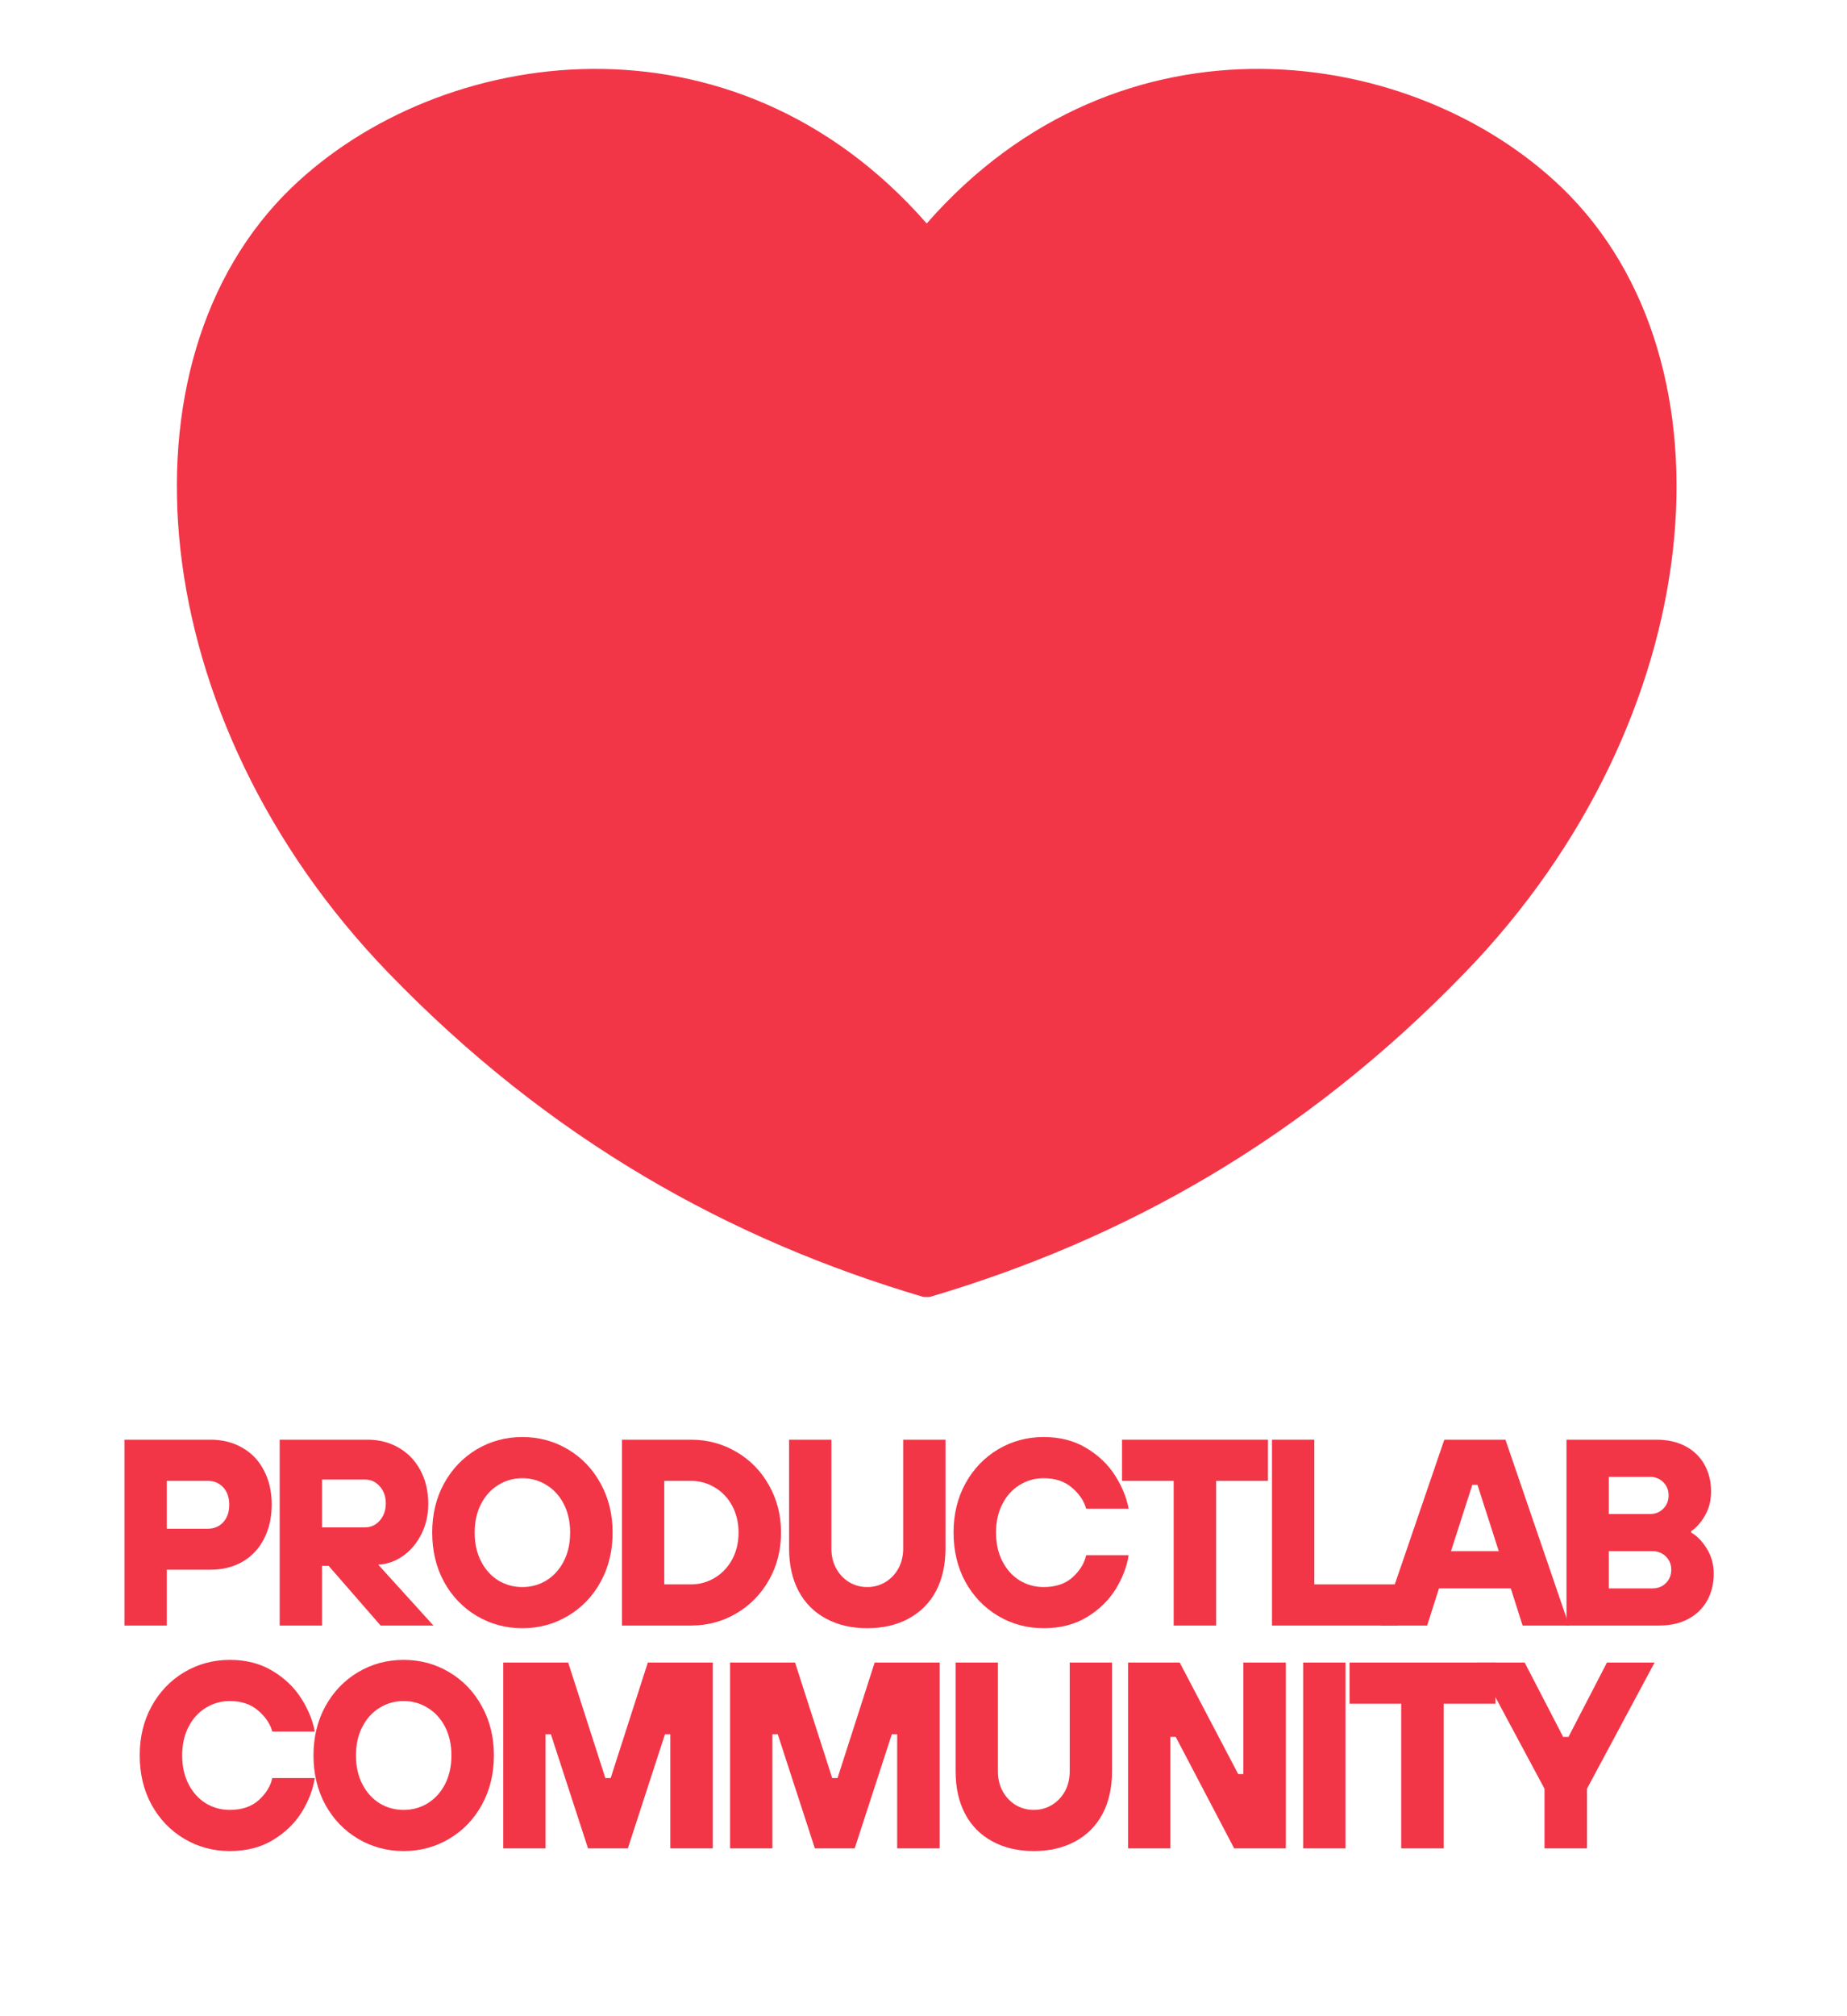<svg xmlns="http://www.w3.org/2000/svg" xmlns:xlink="http://www.w3.org/1999/xlink" width="231" zoomAndPan="magnify" viewBox="0 0 173.25 189" height="252" preserveAspectRatio="xMidYMid meet" version="1.0"><defs><g/><clipPath id="fe3d72e68a"><path d="M 16 6 L 158 6 L 158 121.605 L 16 121.605 Z M 16 6 " clip-rule="nonzero"/></clipPath></defs><g fill="#f23648" fill-opacity="1"><g transform="translate(9.925, 152.38)"><g><path d="M 1.75 0 L 1.75 -17.422 L 9.812 -17.422 C 10.938 -17.422 11.93 -17.172 12.797 -16.672 C 13.672 -16.18 14.348 -15.473 14.828 -14.547 C 15.316 -13.629 15.562 -12.562 15.562 -11.344 C 15.562 -10.125 15.316 -9.047 14.828 -8.109 C 14.348 -7.18 13.672 -6.469 12.797 -5.969 C 11.93 -5.477 10.938 -5.234 9.812 -5.234 L 5.719 -5.234 L 5.719 0 Z M 9.578 -9.078 C 10.16 -9.078 10.641 -9.281 11.016 -9.688 C 11.391 -10.102 11.578 -10.648 11.578 -11.328 C 11.578 -12.004 11.391 -12.547 11.016 -12.953 C 10.641 -13.359 10.16 -13.562 9.578 -13.562 L 5.719 -13.562 L 5.719 -9.078 Z M 9.578 -9.078 "/></g></g></g><g fill="#f23648" fill-opacity="1"><g transform="translate(24.484, 152.38)"><g><path d="M 16.172 0 L 11.219 0 L 6.344 -5.594 L 5.719 -5.594 L 5.719 0 L 1.75 0 L 1.75 -17.422 L 9.984 -17.422 C 11.098 -17.422 12.082 -17.164 12.938 -16.656 C 13.801 -16.156 14.473 -15.453 14.953 -14.547 C 15.441 -13.641 15.688 -12.594 15.688 -11.406 C 15.688 -10.375 15.473 -9.43 15.047 -8.578 C 14.617 -7.723 14.047 -7.039 13.328 -6.531 C 12.617 -6.031 11.844 -5.754 11 -5.703 Z M 5.719 -9.203 L 9.75 -9.203 C 10.301 -9.203 10.766 -9.414 11.141 -9.844 C 11.516 -10.27 11.703 -10.805 11.703 -11.453 C 11.703 -12.098 11.516 -12.629 11.141 -13.047 C 10.766 -13.473 10.301 -13.688 9.75 -13.688 L 5.719 -13.688 Z M 5.719 -9.203 "/></g></g></g><g fill="#f23648" fill-opacity="1"><g transform="translate(39.541, 152.38)"><g><path d="M 9.453 0.25 C 7.898 0.25 6.473 -0.133 5.172 -0.906 C 3.879 -1.676 2.859 -2.738 2.109 -4.094 C 1.367 -5.457 1 -7 1 -8.719 C 1 -10.426 1.367 -11.957 2.109 -13.312 C 2.859 -14.676 3.879 -15.742 5.172 -16.516 C 6.473 -17.285 7.898 -17.672 9.453 -17.672 C 11.016 -17.672 12.441 -17.285 13.734 -16.516 C 15.035 -15.742 16.055 -14.676 16.797 -13.312 C 17.547 -11.957 17.922 -10.426 17.922 -8.719 C 17.922 -7 17.547 -5.457 16.797 -4.094 C 16.055 -2.738 15.035 -1.676 13.734 -0.906 C 12.441 -0.133 11.016 0.25 9.453 0.25 Z M 9.453 -3.609 C 10.285 -3.609 11.039 -3.816 11.719 -4.234 C 12.406 -4.66 12.945 -5.258 13.344 -6.031 C 13.738 -6.801 13.938 -7.695 13.938 -8.719 C 13.938 -9.727 13.738 -10.617 13.344 -11.391 C 12.945 -12.16 12.406 -12.754 11.719 -13.172 C 11.039 -13.598 10.285 -13.812 9.453 -13.812 C 8.629 -13.812 7.875 -13.598 7.188 -13.172 C 6.508 -12.754 5.973 -12.16 5.578 -11.391 C 5.18 -10.617 4.984 -9.727 4.984 -8.719 C 4.984 -7.695 5.18 -6.801 5.578 -6.031 C 5.973 -5.258 6.508 -4.66 7.188 -4.234 C 7.875 -3.816 8.629 -3.609 9.453 -3.609 Z M 9.453 -3.609 "/></g></g></g><g fill="#f23648" fill-opacity="1"><g transform="translate(56.589, 152.38)"><g><path d="M 1.75 0 L 1.75 -17.422 L 8.219 -17.422 C 9.77 -17.422 11.191 -17.039 12.484 -16.281 C 13.785 -15.52 14.805 -14.473 15.547 -13.141 C 16.297 -11.816 16.672 -10.344 16.672 -8.719 C 16.672 -7.082 16.297 -5.602 15.547 -4.281 C 14.805 -2.957 13.785 -1.91 12.484 -1.141 C 11.191 -0.379 9.77 0 8.219 0 Z M 8.219 -3.859 C 9.039 -3.859 9.789 -4.066 10.469 -4.484 C 11.156 -4.898 11.695 -5.473 12.094 -6.203 C 12.488 -6.941 12.688 -7.781 12.688 -8.719 C 12.688 -9.645 12.488 -10.477 12.094 -11.219 C 11.695 -11.957 11.156 -12.531 10.469 -12.938 C 9.789 -13.352 9.039 -13.562 8.219 -13.562 L 5.719 -13.562 L 5.719 -3.859 Z M 8.219 -3.859 "/></g></g></g><g fill="#f23648" fill-opacity="1"><g transform="translate(72.392, 152.38)"><g><path d="M 8.953 0.25 C 7.484 0.25 6.191 -0.051 5.078 -0.656 C 3.961 -1.258 3.109 -2.117 2.516 -3.234 C 1.922 -4.359 1.625 -5.688 1.625 -7.219 L 1.625 -17.422 L 5.594 -17.422 L 5.594 -7.219 C 5.594 -6.52 5.742 -5.895 6.047 -5.344 C 6.348 -4.801 6.754 -4.375 7.266 -4.062 C 7.785 -3.758 8.348 -3.609 8.953 -3.609 C 9.566 -3.609 10.129 -3.758 10.641 -4.062 C 11.16 -4.375 11.57 -4.801 11.875 -5.344 C 12.176 -5.895 12.328 -6.52 12.328 -7.219 L 12.328 -17.422 L 16.297 -17.422 L 16.297 -7.219 C 16.297 -5.688 16 -4.359 15.406 -3.234 C 14.812 -2.117 13.957 -1.258 12.844 -0.656 C 11.727 -0.051 10.43 0.25 8.953 0.25 Z M 8.953 0.25 "/></g></g></g><g fill="#f23648" fill-opacity="1"><g transform="translate(88.445, 152.38)"><g><path d="M 9.453 0.25 C 7.898 0.25 6.473 -0.133 5.172 -0.906 C 3.879 -1.676 2.859 -2.738 2.109 -4.094 C 1.367 -5.457 1 -7 1 -8.719 C 1 -10.426 1.367 -11.957 2.109 -13.312 C 2.859 -14.676 3.879 -15.742 5.172 -16.516 C 6.473 -17.285 7.898 -17.672 9.453 -17.672 C 10.984 -17.672 12.316 -17.328 13.453 -16.641 C 14.586 -15.961 15.484 -15.109 16.141 -14.078 C 16.797 -13.055 17.223 -12.016 17.422 -10.953 L 13.438 -10.953 C 13.238 -11.68 12.797 -12.336 12.109 -12.922 C 11.422 -13.516 10.535 -13.812 9.453 -13.812 C 8.629 -13.812 7.875 -13.598 7.188 -13.172 C 6.508 -12.754 5.973 -12.16 5.578 -11.391 C 5.18 -10.617 4.984 -9.727 4.984 -8.719 C 4.984 -7.695 5.18 -6.801 5.578 -6.031 C 5.973 -5.258 6.508 -4.66 7.188 -4.234 C 7.875 -3.816 8.629 -3.609 9.453 -3.609 C 10.586 -3.609 11.492 -3.914 12.172 -4.531 C 12.848 -5.145 13.27 -5.832 13.438 -6.594 L 17.422 -6.594 C 17.254 -5.52 16.848 -4.457 16.203 -3.406 C 15.555 -2.363 14.66 -1.492 13.516 -0.797 C 12.367 -0.098 11.016 0.25 9.453 0.25 Z M 9.453 0.25 "/></g></g></g><g fill="#f23648" fill-opacity="1"><g transform="translate(104.746, 152.38)"><g><path d="M 9.328 0 L 5.344 0 L 5.344 -13.562 L 0.5 -13.562 L 0.5 -17.422 L 14.188 -17.422 L 14.188 -13.562 L 9.328 -13.562 Z M 9.328 0 "/></g></g></g><g fill="#f23648" fill-opacity="1"><g transform="translate(117.563, 152.38)"><g><path d="M 13.562 0 L 1.75 0 L 1.75 -17.422 L 5.719 -17.422 L 5.719 -3.859 L 13.562 -3.859 Z M 13.562 0 "/></g></g></g><g fill="#f23648" fill-opacity="1"><g transform="translate(129.634, 152.38)"><g><path d="M 17.547 0 L 13.188 0 L 12.078 -3.484 L 5.344 -3.484 L 4.234 0 L -0.125 0 L 5.844 -17.422 L 11.578 -17.422 Z M 8.469 -13.188 L 6.469 -6.969 L 10.953 -6.969 L 8.953 -13.188 Z M 8.469 -13.188 "/></g></g></g><g fill="#f23648" fill-opacity="1"><g transform="translate(145.188, 152.38)"><g><path d="M 1.75 0 L 1.75 -17.422 L 10.203 -17.422 C 11.234 -17.422 12.133 -17.219 12.906 -16.812 C 13.676 -16.406 14.27 -15.832 14.688 -15.094 C 15.102 -14.352 15.312 -13.508 15.312 -12.562 C 15.312 -11.719 15.117 -10.961 14.734 -10.297 C 14.348 -9.641 13.914 -9.156 13.438 -8.844 L 13.438 -8.719 C 13.988 -8.414 14.477 -7.914 14.906 -7.219 C 15.344 -6.52 15.562 -5.734 15.562 -4.859 C 15.562 -3.91 15.352 -3.066 14.938 -2.328 C 14.52 -1.586 13.926 -1.016 13.156 -0.609 C 12.383 -0.203 11.484 0 10.453 0 Z M 9.578 -10.453 C 10.078 -10.453 10.492 -10.617 10.828 -10.953 C 11.16 -11.285 11.328 -11.703 11.328 -12.203 C 11.328 -12.691 11.16 -13.102 10.828 -13.438 C 10.492 -13.77 10.078 -13.938 9.578 -13.938 L 5.719 -13.938 L 5.719 -10.453 Z M 9.828 -3.484 C 10.328 -3.484 10.742 -3.648 11.078 -3.984 C 11.41 -4.316 11.578 -4.734 11.578 -5.234 C 11.578 -5.723 11.41 -6.133 11.078 -6.469 C 10.742 -6.801 10.328 -6.969 9.828 -6.969 L 5.719 -6.969 L 5.719 -3.484 Z M 9.828 -3.484 "/></g></g></g><g fill="#f23648" fill-opacity="1"><g transform="translate(12.105, 173.27)"><g><path d="M 9.453 0.25 C 7.898 0.25 6.473 -0.133 5.172 -0.906 C 3.879 -1.676 2.859 -2.738 2.109 -4.094 C 1.367 -5.457 1 -7 1 -8.719 C 1 -10.426 1.367 -11.957 2.109 -13.312 C 2.859 -14.676 3.879 -15.742 5.172 -16.516 C 6.473 -17.285 7.898 -17.672 9.453 -17.672 C 10.984 -17.672 12.316 -17.328 13.453 -16.641 C 14.586 -15.961 15.484 -15.109 16.141 -14.078 C 16.797 -13.055 17.223 -12.016 17.422 -10.953 L 13.438 -10.953 C 13.238 -11.68 12.797 -12.336 12.109 -12.922 C 11.422 -13.516 10.535 -13.812 9.453 -13.812 C 8.629 -13.812 7.875 -13.598 7.188 -13.172 C 6.508 -12.754 5.973 -12.16 5.578 -11.391 C 5.18 -10.617 4.984 -9.727 4.984 -8.719 C 4.984 -7.695 5.18 -6.801 5.578 -6.031 C 5.973 -5.258 6.508 -4.66 7.188 -4.234 C 7.875 -3.816 8.629 -3.609 9.453 -3.609 C 10.586 -3.609 11.492 -3.914 12.172 -4.531 C 12.848 -5.145 13.27 -5.832 13.438 -6.594 L 17.422 -6.594 C 17.254 -5.52 16.848 -4.457 16.203 -3.406 C 15.555 -2.363 14.66 -1.492 13.516 -0.797 C 12.367 -0.098 11.016 0.25 9.453 0.25 Z M 9.453 0.25 "/></g></g></g><g fill="#f23648" fill-opacity="1"><g transform="translate(28.406, 173.27)"><g><path d="M 9.453 0.25 C 7.898 0.25 6.473 -0.133 5.172 -0.906 C 3.879 -1.676 2.859 -2.738 2.109 -4.094 C 1.367 -5.457 1 -7 1 -8.719 C 1 -10.426 1.367 -11.957 2.109 -13.312 C 2.859 -14.676 3.879 -15.742 5.172 -16.516 C 6.473 -17.285 7.898 -17.672 9.453 -17.672 C 11.016 -17.672 12.441 -17.285 13.734 -16.516 C 15.035 -15.742 16.055 -14.676 16.797 -13.312 C 17.547 -11.957 17.922 -10.426 17.922 -8.719 C 17.922 -7 17.547 -5.457 16.797 -4.094 C 16.055 -2.738 15.035 -1.676 13.734 -0.906 C 12.441 -0.133 11.016 0.25 9.453 0.25 Z M 9.453 -3.609 C 10.285 -3.609 11.039 -3.816 11.719 -4.234 C 12.406 -4.66 12.945 -5.258 13.344 -6.031 C 13.738 -6.801 13.938 -7.695 13.938 -8.719 C 13.938 -9.727 13.738 -10.617 13.344 -11.391 C 12.945 -12.16 12.406 -12.754 11.719 -13.172 C 11.039 -13.598 10.285 -13.812 9.453 -13.812 C 8.629 -13.812 7.875 -13.598 7.188 -13.172 C 6.508 -12.754 5.973 -12.16 5.578 -11.391 C 5.18 -10.617 4.984 -9.727 4.984 -8.719 C 4.984 -7.695 5.18 -6.801 5.578 -6.031 C 5.973 -5.258 6.508 -4.66 7.188 -4.234 C 7.875 -3.816 8.629 -3.609 9.453 -3.609 Z M 9.453 -3.609 "/></g></g></g><g fill="#f23648" fill-opacity="1"><g transform="translate(45.454, 173.27)"><g><path d="M 5.719 0 L 1.75 0 L 1.75 -17.422 L 7.844 -17.422 L 11.328 -6.594 L 11.828 -6.594 L 15.312 -17.422 L 21.406 -17.422 L 21.406 0 L 17.422 0 L 17.422 -10.703 L 16.922 -10.703 L 13.438 0 L 9.703 0 L 6.219 -10.703 L 5.719 -10.703 Z M 5.719 0 "/></g></g></g><g fill="#f23648" fill-opacity="1"><g transform="translate(66.733, 173.27)"><g><path d="M 5.719 0 L 1.75 0 L 1.75 -17.422 L 7.844 -17.422 L 11.328 -6.594 L 11.828 -6.594 L 15.312 -17.422 L 21.406 -17.422 L 21.406 0 L 17.422 0 L 17.422 -10.703 L 16.922 -10.703 L 13.438 0 L 9.703 0 L 6.219 -10.703 L 5.719 -10.703 Z M 5.719 0 "/></g></g></g><g fill="#f23648" fill-opacity="1"><g transform="translate(88.012, 173.27)"><g><path d="M 8.953 0.25 C 7.484 0.25 6.191 -0.051 5.078 -0.656 C 3.961 -1.258 3.109 -2.117 2.516 -3.234 C 1.922 -4.359 1.625 -5.688 1.625 -7.219 L 1.625 -17.422 L 5.594 -17.422 L 5.594 -7.219 C 5.594 -6.52 5.742 -5.895 6.047 -5.344 C 6.348 -4.801 6.754 -4.375 7.266 -4.062 C 7.785 -3.758 8.348 -3.609 8.953 -3.609 C 9.566 -3.609 10.129 -3.758 10.641 -4.062 C 11.16 -4.375 11.57 -4.801 11.875 -5.344 C 12.176 -5.895 12.328 -6.52 12.328 -7.219 L 12.328 -17.422 L 16.297 -17.422 L 16.297 -7.219 C 16.297 -5.688 16 -4.359 15.406 -3.234 C 14.812 -2.117 13.957 -1.258 12.844 -0.656 C 11.727 -0.051 10.43 0.25 8.953 0.25 Z M 8.953 0.25 "/></g></g></g><g fill="#f23648" fill-opacity="1"><g transform="translate(104.064, 173.27)"><g><path d="M 5.719 0 L 1.75 0 L 1.75 -17.422 L 6.594 -17.422 L 12.078 -6.969 L 12.562 -6.969 L 12.562 -17.422 L 16.547 -17.422 L 16.547 0 L 11.703 0 L 6.219 -10.453 L 5.719 -10.453 Z M 5.719 0 "/></g></g></g><g fill="#f23648" fill-opacity="1"><g transform="translate(120.49, 173.27)"><g><path d="M 5.719 0 L 1.75 0 L 1.75 -17.422 L 5.719 -17.422 Z M 5.719 0 "/></g></g></g><g fill="#f23648" fill-opacity="1"><g transform="translate(126.089, 173.27)"><g><path d="M 9.328 0 L 5.344 0 L 5.344 -13.562 L 0.5 -13.562 L 0.5 -17.422 L 14.188 -17.422 L 14.188 -13.562 L 9.328 -13.562 Z M 9.328 0 "/></g></g></g><g fill="#f23648" fill-opacity="1"><g transform="translate(138.906, 173.27)"><g><path d="M 9.953 0 L 5.969 0 L 5.969 -5.594 L -0.375 -17.422 L 4.109 -17.422 L 7.719 -10.453 L 8.219 -10.453 L 11.828 -17.422 L 16.297 -17.422 L 9.953 -5.594 Z M 9.953 0 "/></g></g></g><g fill="#f23648" fill-opacity="1"><g transform="translate(152.969, 173.27)"><g/></g></g><g clip-path="url(#fe3d72e68a)"><path fill="#f23648" d="M 146.539 17.629 C 132.641 4.211 105.129 0.156 86.926 20.949 C 68.727 0.156 41.211 4.211 27.312 17.629 C 10.492 33.887 13.418 67.395 36.402 91.164 C 51.562 106.863 68.5 116.23 86.617 121.578 C 86.73 121.578 87.125 121.578 87.207 121.578 C 105.324 116.23 122.234 106.863 137.426 91.164 C 160.438 67.395 163.363 33.887 146.539 17.629 Z M 146.539 17.629 " fill-opacity="1" fill-rule="nonzero"/></g><path fill="#f23648" d="M 58.484 54.367 C 58.484 57.379 54.801 59.828 50.27 59.828 C 45.742 59.828 42.055 57.379 42.055 54.367 C 42.055 51.359 45.742 48.91 50.27 48.91 C 54.801 48.883 58.484 51.332 58.484 54.367 Z M 123.582 49.164 C 119.055 49.164 115.367 51.613 115.367 54.621 C 115.367 57.633 119.055 60.078 123.582 60.078 C 128.113 60.078 131.797 57.633 131.797 54.621 C 131.77 51.613 128.113 49.164 123.582 49.164 Z M 123.582 49.164 " fill-opacity="1" fill-rule="nonzero"/><path fill="#f23648" d="M 86.926 82.922 C 76.266 82.922 67.176 74.961 65.828 64.383 C 65.688 63.23 66.473 62.191 67.629 62.051 C 68.781 61.91 69.82 62.695 69.961 63.848 C 71.059 72.344 78.348 78.758 86.926 78.758 C 95.508 78.758 102.793 72.344 103.891 63.848 C 104.031 62.695 105.07 61.91 106.227 62.051 C 107.379 62.191 108.168 63.23 108.027 64.383 C 106.676 74.961 97.59 82.922 86.926 82.922 Z M 74.492 49.25 L 74.492 38.895 C 74.492 36.898 72.859 35.266 70.863 35.266 C 68.867 35.266 67.234 36.898 67.234 38.895 L 67.234 49.25 C 67.234 51.246 68.867 52.879 70.863 52.879 C 72.859 52.879 74.492 51.246 74.492 49.25 Z M 106.59 49.25 L 106.59 38.895 C 106.59 36.898 104.961 35.266 102.961 35.266 C 100.965 35.266 99.332 36.898 99.332 38.895 L 99.332 49.25 C 99.332 51.246 100.965 52.879 102.961 52.879 C 104.988 52.879 106.59 51.246 106.59 49.25 Z M 106.59 49.25 " fill-opacity="1" fill-rule="nonzero"/></svg>